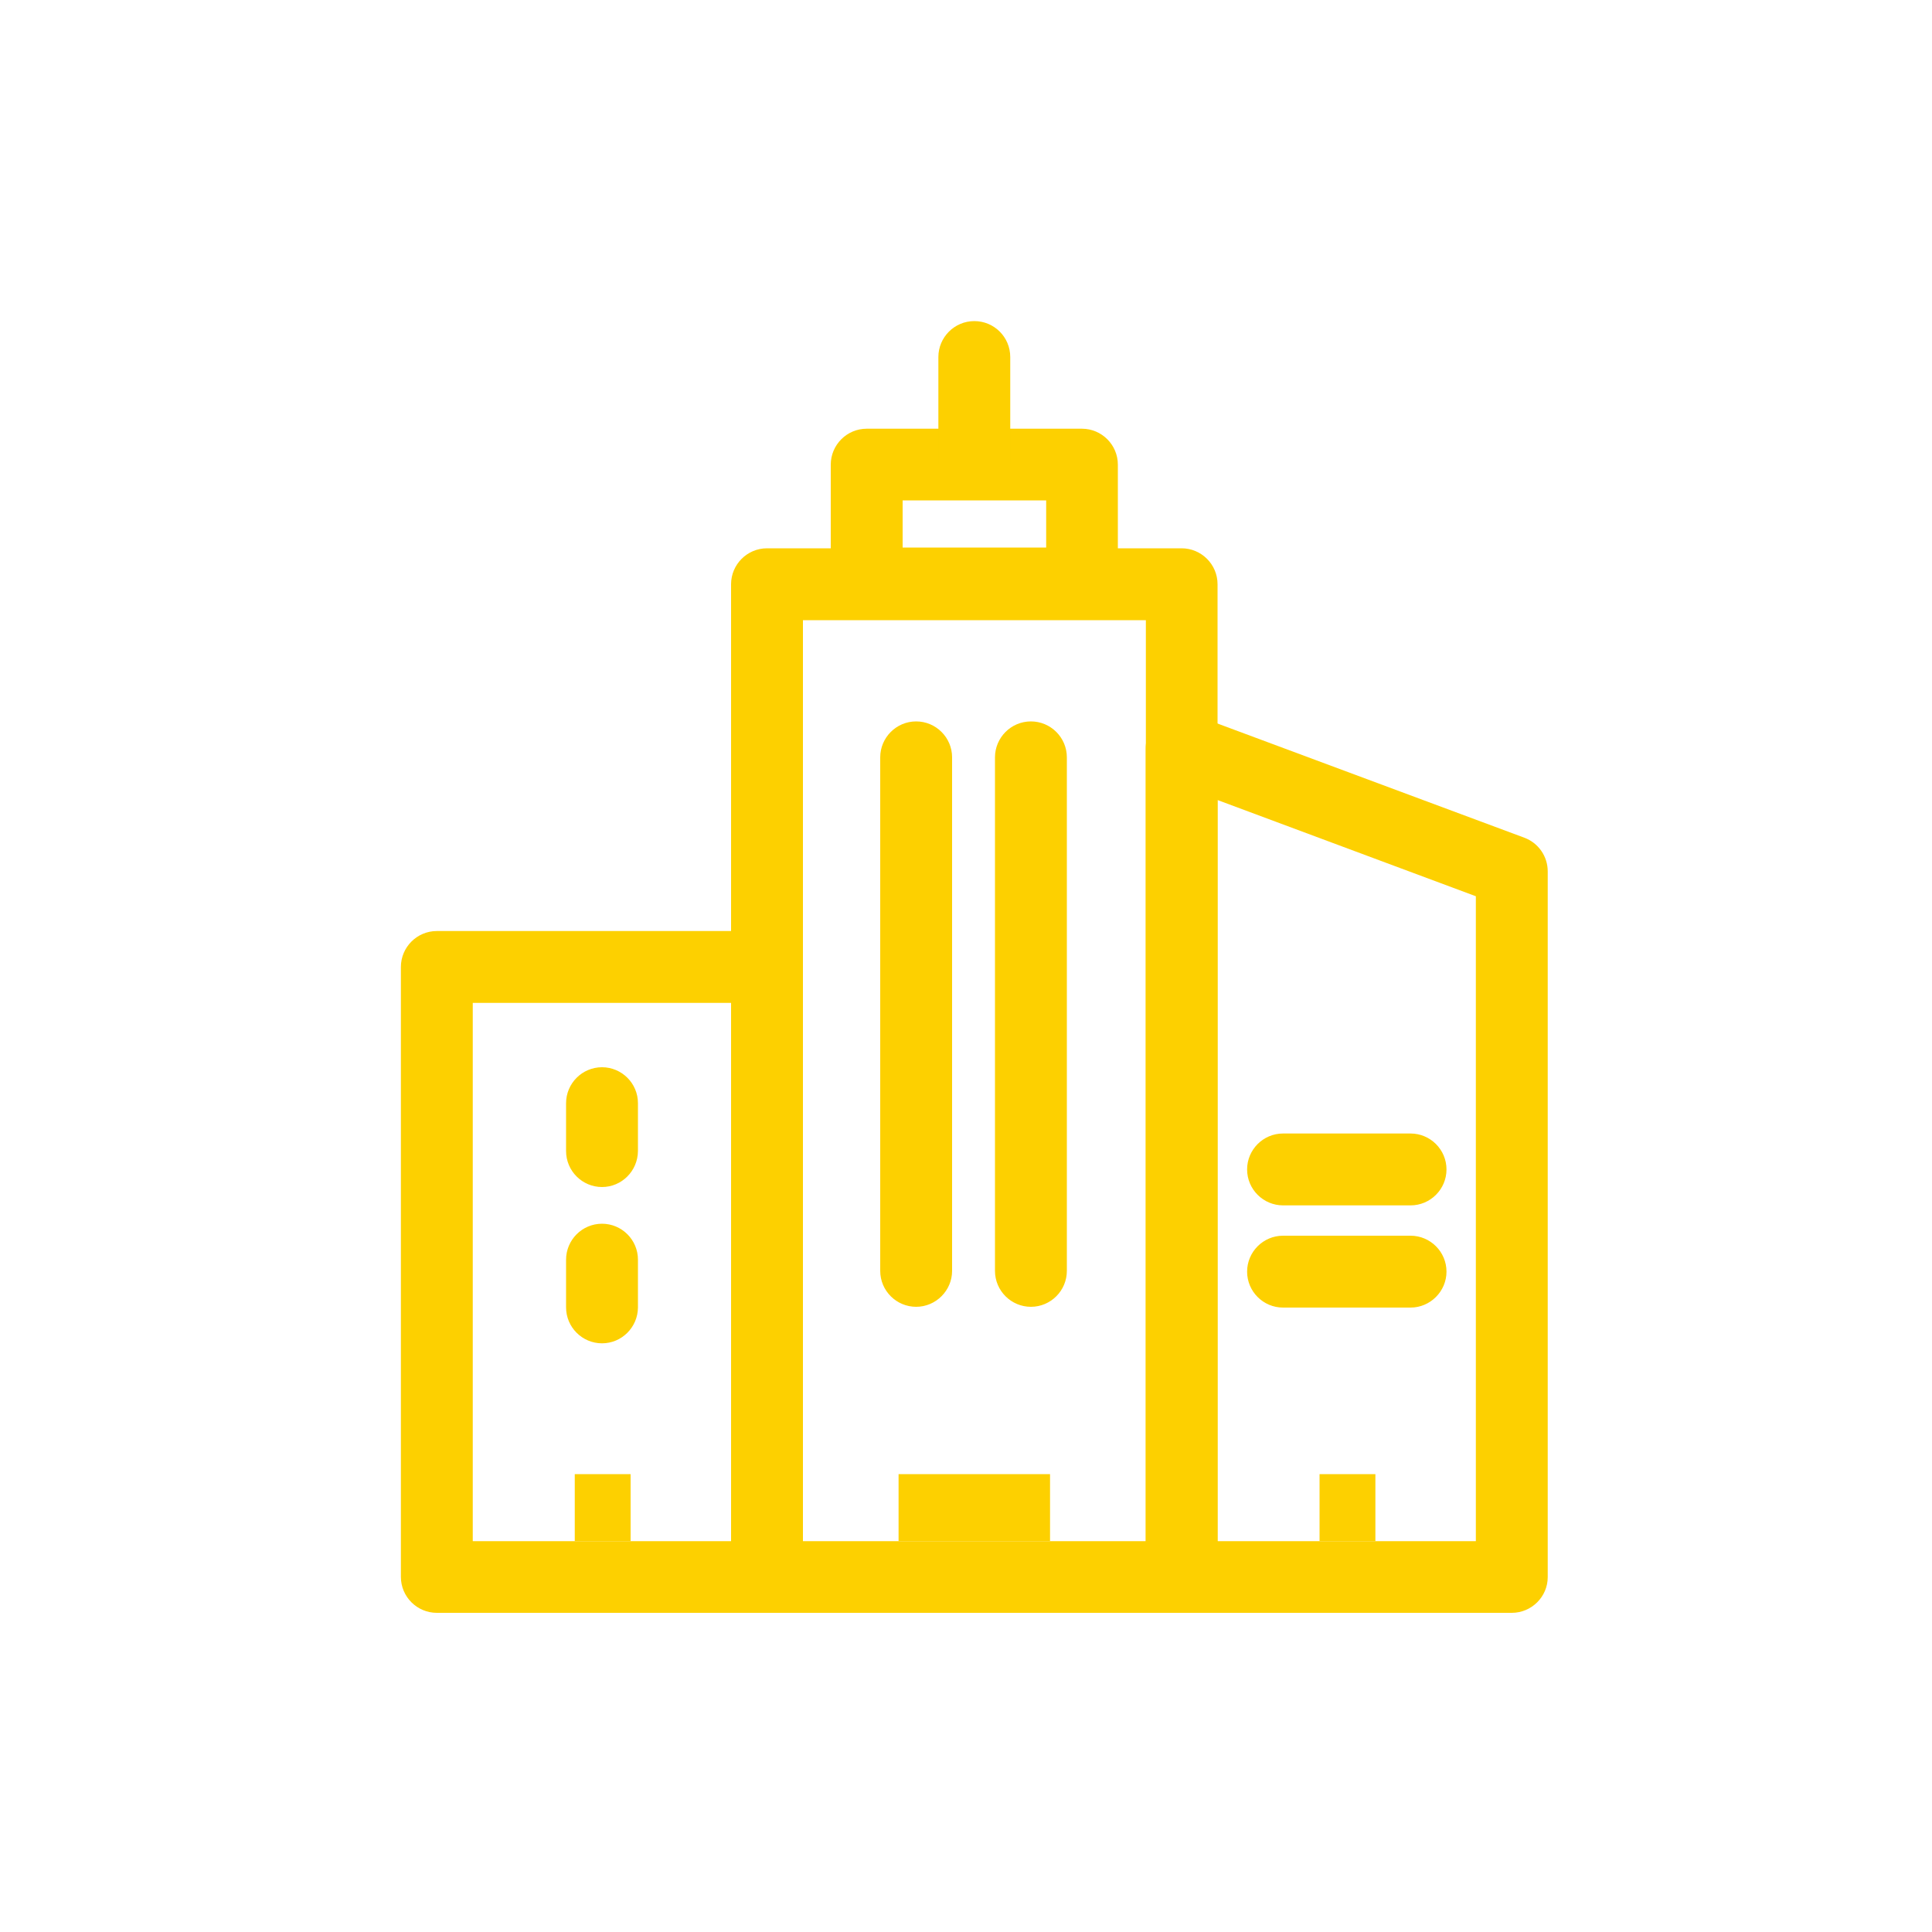 <?xml version="1.0" encoding="utf-8"?>
<!-- Generator: Adobe Illustrator 26.3.1, SVG Export Plug-In . SVG Version: 6.00 Build 0)  -->
<svg version="1.1" id="图层_1" xmlns="http://www.w3.org/2000/svg" xmlns:xlink="http://www.w3.org/1999/xlink" x="0px" y="0px"
	 viewBox="0 0 100 100" style="enable-background:new 0 0 100 100;" xml:space="preserve">
<style type="text/css">
	.st0{fill:#FDD000;}
</style>
<g>
	<path class="st0" d="M39.7,83.48H22.61c-1.02,0-1.86-0.83-1.86-1.86V50.05c0-1.02,0.83-1.86,1.86-1.86H39.7
		c1.02,0,1.86,0.83,1.86,1.86v31.57C41.56,82.65,40.72,83.48,39.7,83.48L39.7,83.48z M24.47,79.77h13.37V51.91H24.47V79.77z
		 M78.25,83.48H61.16c-1.02,0-1.86-0.83-1.86-1.86V38.74c0-0.61,0.3-1.18,0.8-1.53c0.5-0.35,1.14-0.43,1.71-0.21l17.09,6.36
		c0.73,0.27,1.21,0.97,1.21,1.74v36.53C80.11,82.65,79.27,83.48,78.25,83.48L78.25,83.48z M63.02,79.77h13.37V46.39l-13.37-4.98
		V79.77z M63.02,79.77"/>
	<path class="st0" d="M61.16,83.48H39.7c-1.02,0-1.86-0.83-1.86-1.86V30.24c0-1.02,0.83-1.86,1.86-1.86h21.46
		c1.02,0,1.86,0.83,1.86,1.86v51.38C63.02,82.65,62.19,83.48,61.16,83.48L61.16,83.48z M41.56,79.77h17.75V32.1H41.56V79.77z
		 M41.56,79.77"/>
	<path class="st0" d="M56,32.06H44.86c-1.02,0-1.86-0.83-1.86-1.86v-6.15c0-1.02,0.83-1.86,1.86-1.86H56c1.02,0,1.86,0.83,1.86,1.86
		v6.15C57.86,31.22,57.03,32.06,56,32.06L56,32.06z M46.72,28.34h7.43v-2.44h-7.43V28.34z M68.3,79.77h2.89V76.3H68.3V79.77z
		 M46.51,79.77h7.84V76.3h-7.84V79.77z M29.75,79.77h2.89V76.3h-2.89V79.77z M29.75,79.77"/>
	<path class="st0" d="M50.43,25.87c-1.02,0-1.86-0.83-1.86-1.86v-5.53c0-1.02,0.83-1.86,1.86-1.86s1.86,0.83,1.86,1.86v5.53
		C52.29,25.03,51.45,25.87,50.43,25.87L50.43,25.87z M73.01,62.39h-6.6c-1.02,0-1.86-0.83-1.86-1.86c0-1.02,0.83-1.86,1.86-1.86h6.6
		c1.02,0,1.86,0.83,1.86,1.86C74.87,61.56,74.03,62.39,73.01,62.39L73.01,62.39z M73.01,67.68h-6.6c-1.02,0-1.86-0.83-1.86-1.86
		c0-1.02,0.83-1.86,1.86-1.86h6.6c1.02,0,1.86,0.83,1.86,1.86C74.87,66.84,74.03,67.68,73.01,67.68L73.01,67.68z M47.42,67.64
		c-1.02,0-1.86-0.83-1.86-1.86V39.2c0-1.02,0.83-1.86,1.86-1.86c1.02,0,1.86,0.83,1.86,1.86v26.58
		C49.28,66.8,48.44,67.64,47.42,67.64L47.42,67.64z M53.36,67.64c-1.02,0-1.86-0.83-1.86-1.86V39.2c0-1.02,0.83-1.86,1.86-1.86
		c1.02,0,1.86,0.83,1.86,1.86v26.58C55.22,66.8,54.39,67.64,53.36,67.64L53.36,67.64z M31.16,61.44c-1.02,0-1.86-0.83-1.86-1.86
		v-2.48c0-1.02,0.83-1.86,1.86-1.86c1.02,0,1.86,0.83,1.86,1.86v2.48C33.01,60.61,32.18,61.44,31.16,61.44L31.16,61.44z
		 M31.16,69.53c-1.02,0-1.86-0.83-1.86-1.86V65.2c0-1.02,0.83-1.86,1.86-1.86c1.02,0,1.86,0.83,1.86,1.86v2.48
		C33.01,68.7,32.18,69.53,31.16,69.53L31.16,69.53z M27.85,67.68"/>
</g>
</svg>
